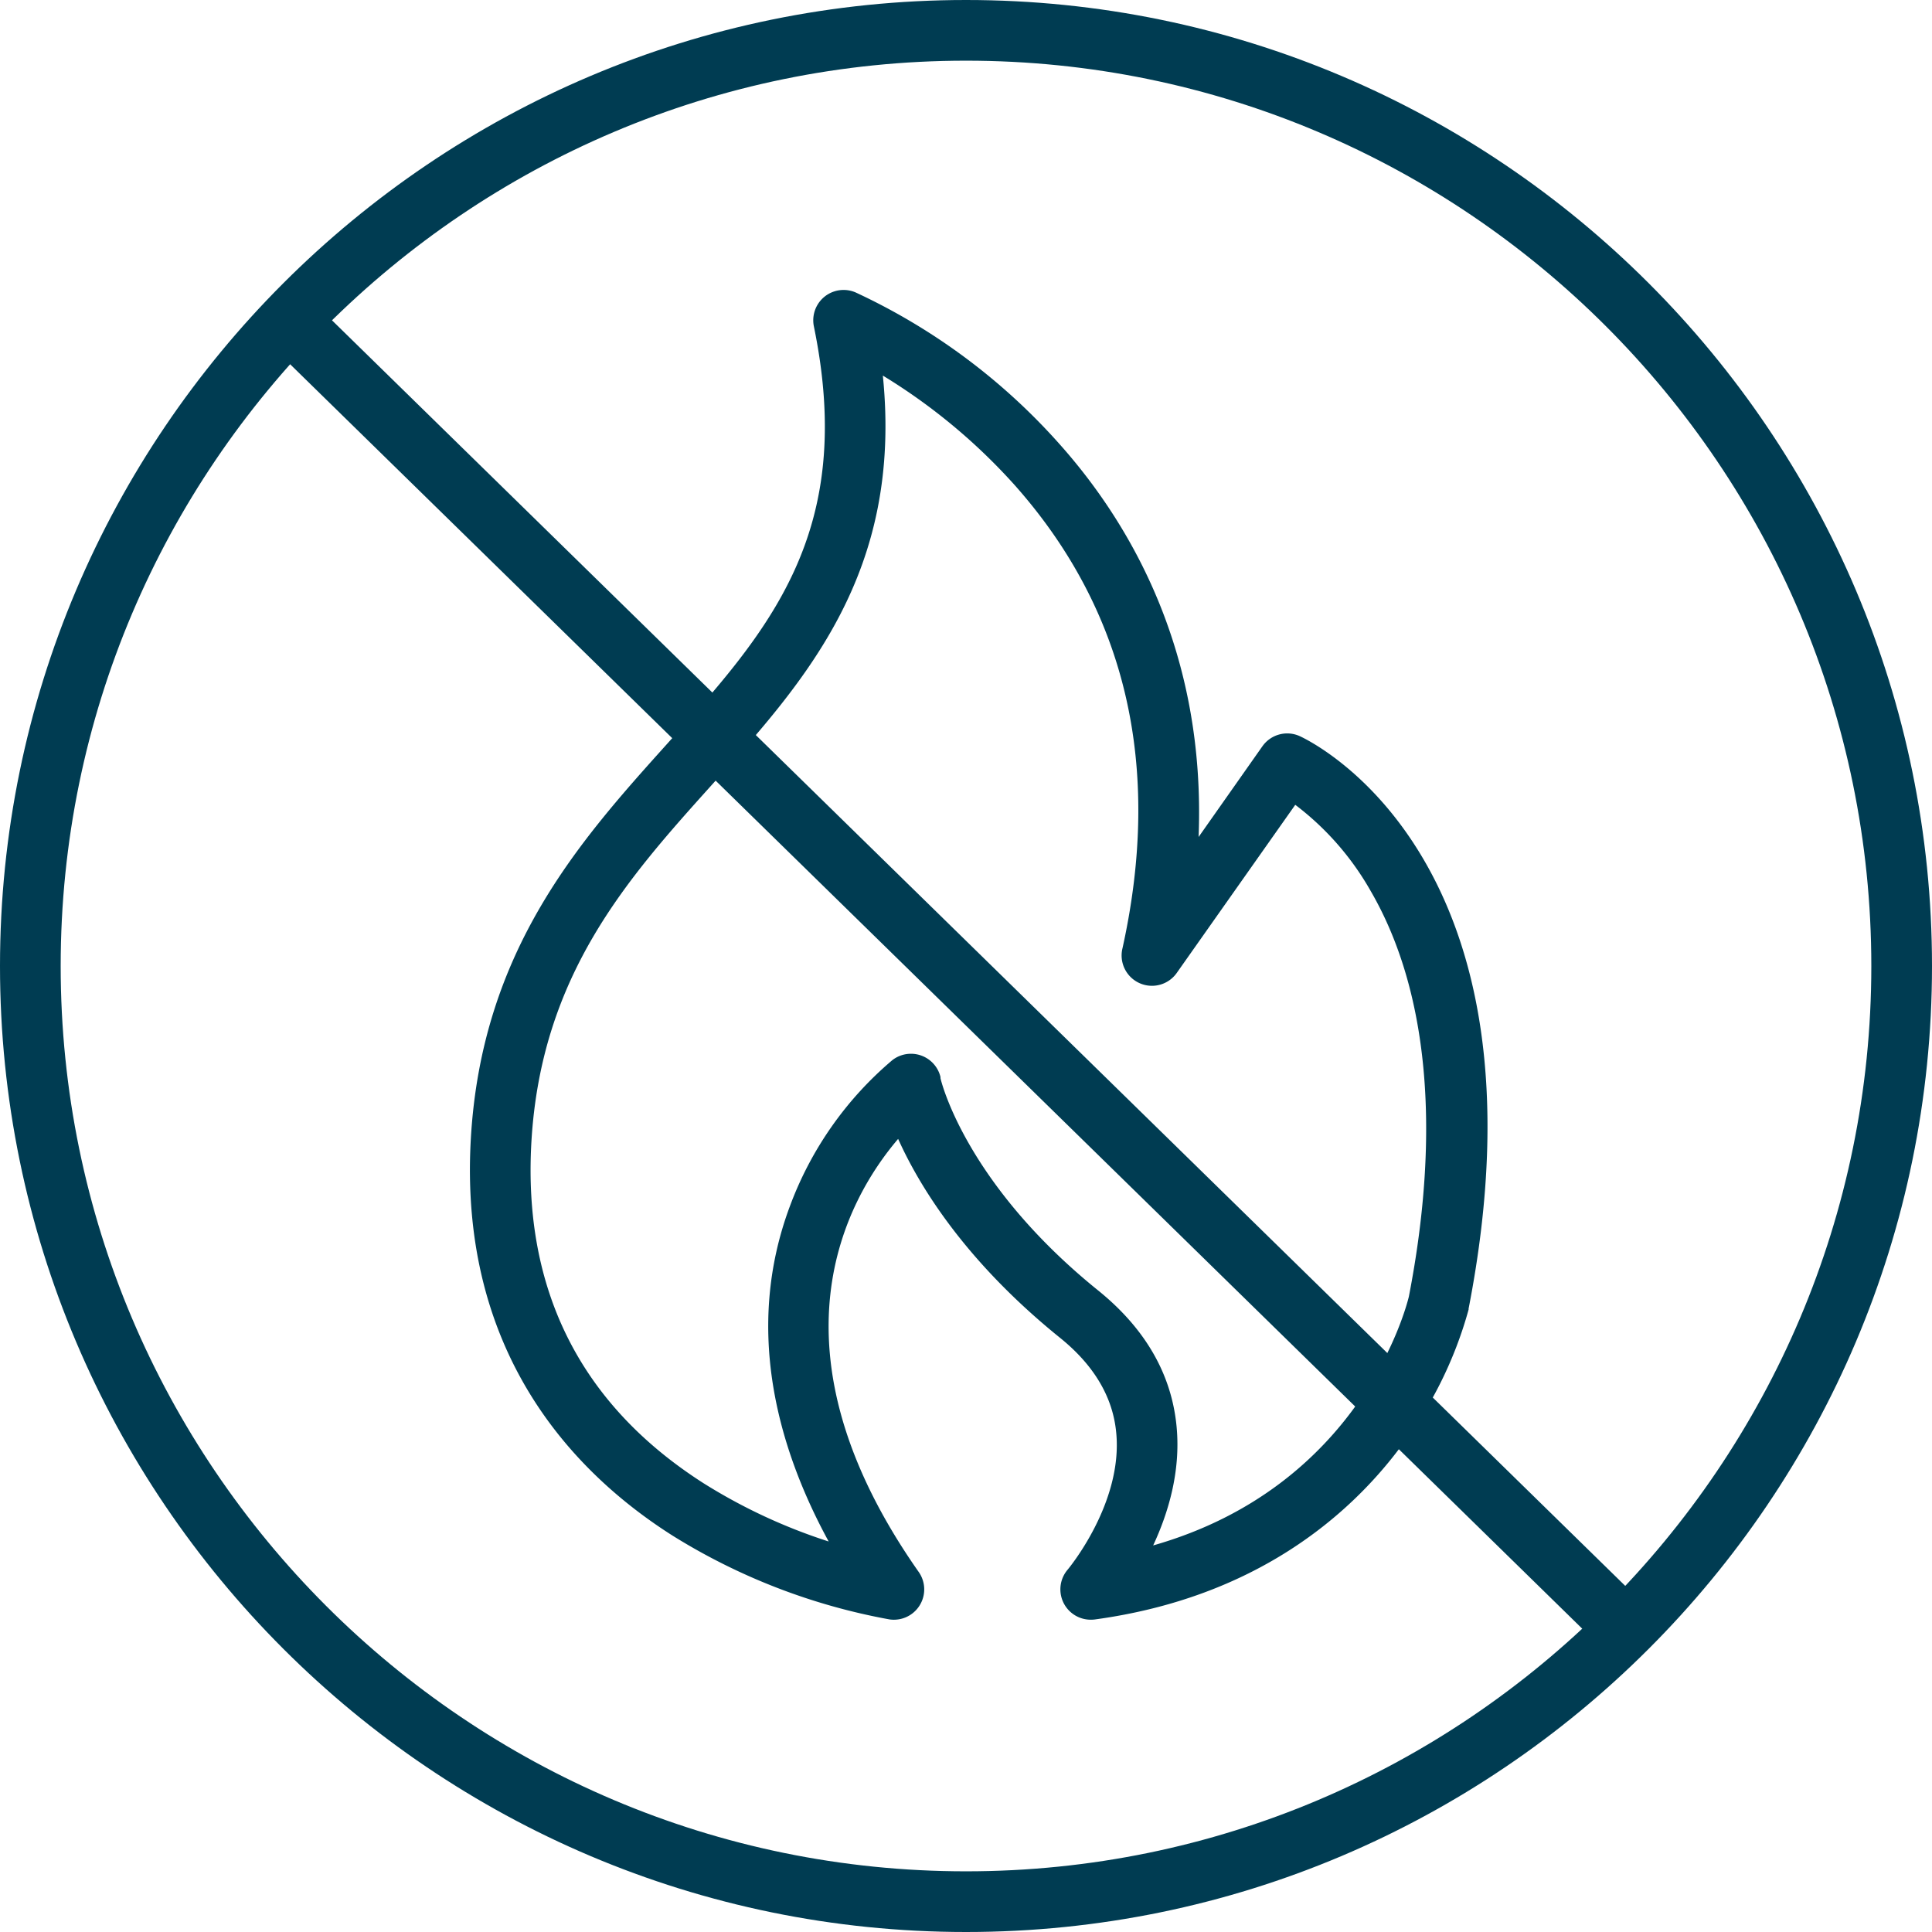 <?xml version="1.0" encoding="UTF-8"?> <svg xmlns="http://www.w3.org/2000/svg" viewBox="0 0 318.41 318.41"><defs><style>.ae6d95d9-83b2-433d-9d21-14cca161a9ce{fill:#003c52;}</style></defs><g id="a3ce03c2-75b4-4146-bc91-bb84c7413c55" data-name="Layer 2"><g id="b1e7f400-7ff3-4a4b-9b02-ef5b9c7c237c" data-name="blue icons"><g id="f56291ca-7490-474f-8b21-00a6c8bdcc47" data-name="fire safe"><path class="ae6d95d9-83b2-433d-9d21-14cca161a9ce" d="M159.21,318.41C71.42,318.41,0,247,0,159.21S71.42,0,159.21,0s159.2,71.42,159.2,159.21S247,318.41,159.21,318.41Zm0-308.41C76.93,10,10,76.93,10,159.21s66.93,149.2,149.21,149.2,149.2-66.93,149.2-149.2S241.48,10,159.21,10Z"></path><rect class="ae6d95d9-83b2-433d-9d21-14cca161a9ce" x="152.79" y="6.45" width="10" height="308.38" transform="translate(-67.38 161.08) rotate(-45.62)"></rect><path class="ae6d95d9-83b2-433d-9d21-14cca161a9ce" d="M179.76,266.94a5,5,0,0,1-3.8-8.25c.08-.1,9.15-10.94,8-22.6-.55-5.84-3.66-11.09-9.25-15.6-15.65-12.64-23.19-25-26.69-32.79-8.57,10.05-22.37,34.66,3.39,71.37a5,5,0,0,1-4.83,7.82,102,102,0,0,1-35.71-13.79C94.59,242.78,75.55,223,77.6,187.62c1.8-31.05,18-49.06,32.27-64.94,16.78-18.67,31.27-34.79,24.27-68.86A5,5,0,0,1,141,48.19,102.86,102.86,0,0,1,174.54,73.1c11.82,13.22,24.19,34.47,23,64.84L208.05,123l.11-.15a5,5,0,0,1,6-1.55c1.79.81,42.35,20.08,27.88,94.37l0,.15a66.69,66.69,0,0,1-11.54,23.08c-8.17,10.78-23.49,24.38-50.05,28A4.87,4.87,0,0,1,179.76,266.94Zm-29.62-93.27A5,5,0,0,1,155,177.5c0,.07,0,.13,0,.19s3.87,17.14,26,35c7.78,6.29,12.13,13.86,12.92,22.52.68,7.36-1.4,14.2-3.87,19.49,34-9.69,41.63-38.92,42.14-41,5.34-27.49,3.16-50.62-6.31-66.89a46.65,46.65,0,0,0-12.41-14.17L194,160.26a5,5,0,0,1-9-4c6.6-29.89.65-55.54-17.71-76.24A96.83,96.83,0,0,0,145.5,61.9c3.28,32.45-12.7,50.22-28.19,67.46-13.83,15.38-28.13,31.29-29.73,58.84-1.41,24.42,8.15,43.35,28.42,56.28a91.29,91.29,0,0,0,20.57,9.57c-8.31-15.25-14-34.92-6.38-55.28a57.8,57.8,0,0,1,16.9-24.07A5,5,0,0,1,150.14,173.67Z"></path></g></g></g></svg> 